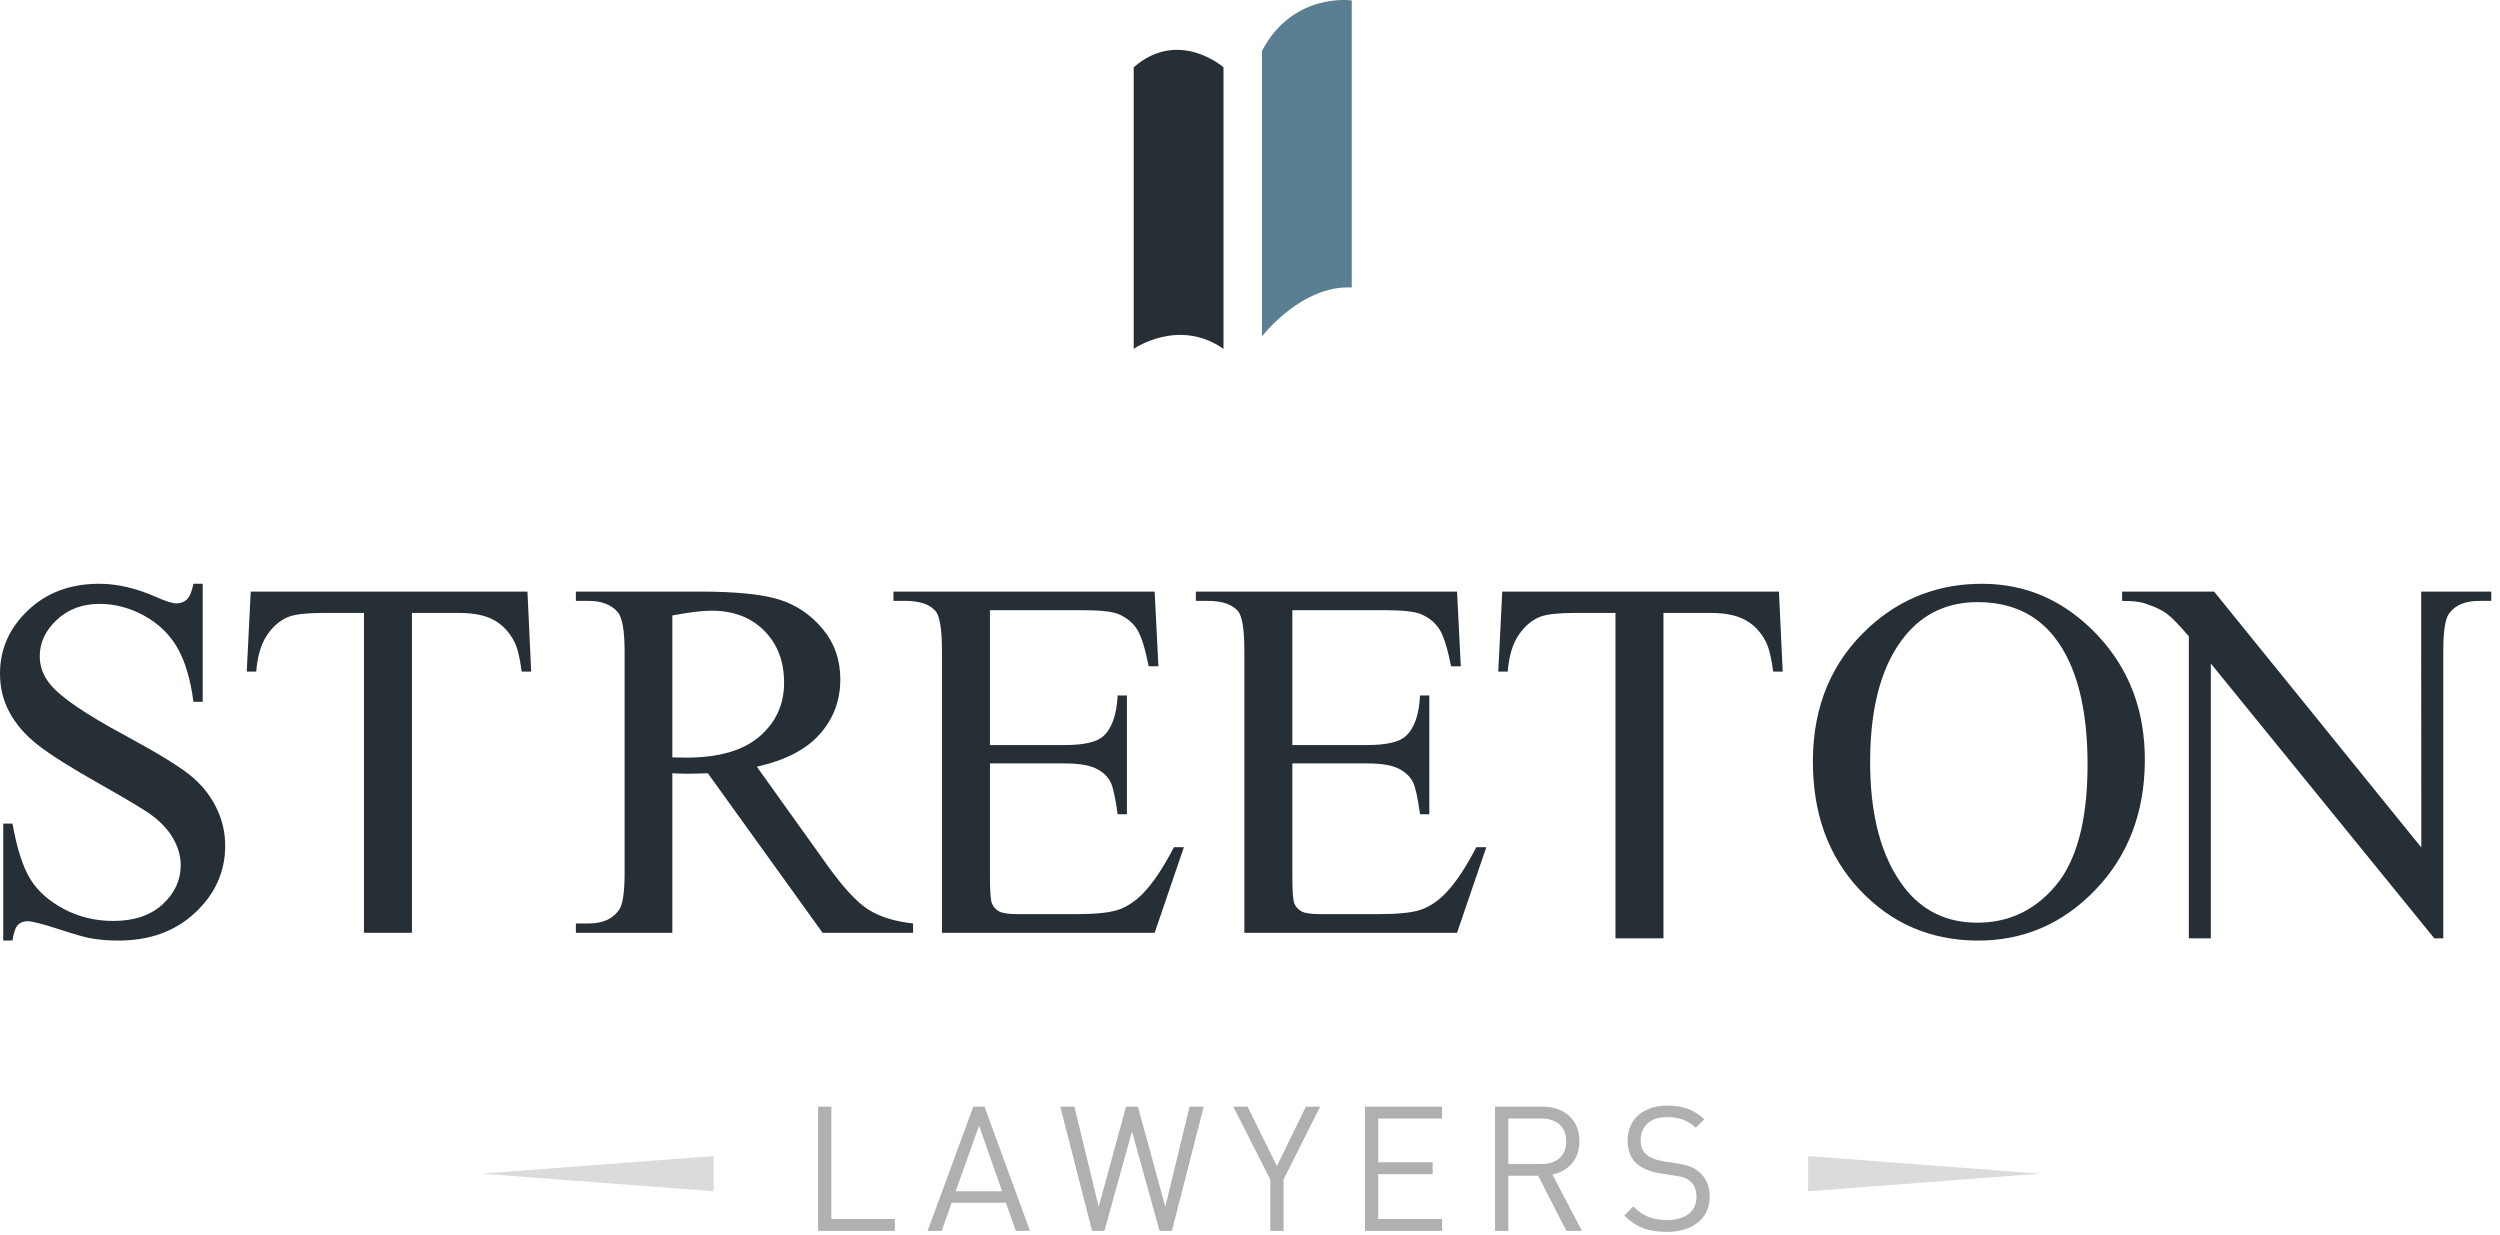 <?xml version="1.0" encoding="UTF-8"?>
<svg width="172px" height="85px" viewBox="0 0 172 85" version="1.1" xmlns="http://www.w3.org/2000/svg" xmlns:xlink="http://www.w3.org/1999/xlink">
    <!-- Generator: Sketch 52.6 (67491) - http://www.bohemiancoding.com/sketch -->
    <title>Logo - Light</title>
    <desc>Created with Sketch.</desc>
    <g id="Symbols" stroke="none" stroke-width="1" fill="none" fill-rule="evenodd">
        <g id="Header-Final" transform="translate(-554, -23)">
            <g id="Logo---Light">
                <g transform="translate(554, 23)">
                    <g id="Group-17" transform="translate(0, 40)">
                        <g id="Group-18" transform="translate(32.573, 33.398)">
                            <polygon id="Line" fill="#DBDBDB" fill-rule="nonzero" points="91.824 8.563 91.824 6.137 107.776 7.35"></polygon>
                            <polygon id="Line" fill="#DBDBDB" fill-rule="nonzero" transform="translate(8.55, 7.35) rotate(-180) translate(-8.55, -7.35) " points="0.574 8.563 0.574 6.137 16.526 7.35"></polygon>
                            <path d="M28.992,11.284 L23.712,11.284 L23.712,2.74 L24.624,2.74 L24.624,10.468 L28.992,10.468 L28.992,11.284 Z M38.29,11.284 L37.318,11.284 L36.634,9.352 L32.902,9.352 L32.218,11.284 L31.246,11.284 L34.39,2.74 L35.158,2.74 L38.29,11.284 Z M36.37,8.56 L34.786,4.048 L33.178,8.56 L36.37,8.56 Z M50.24,2.74 L48.056,11.284 L47.204,11.284 L45.308,4.444 L43.412,11.284 L42.56,11.284 L40.376,2.74 L41.348,2.74 L43.016,9.628 L44.9,2.74 L45.716,2.74 L47.6,9.628 L49.268,2.74 L50.24,2.74 Z M58.254,2.74 L55.734,7.756 L55.734,11.284 L54.822,11.284 L54.822,7.756 L52.278,2.74 L53.262,2.74 L55.278,6.832 L57.27,2.74 L58.254,2.74 Z M66.64,11.284 L61.336,11.284 L61.336,2.74 L66.64,2.74 L66.64,3.556 L62.248,3.556 L62.248,6.568 L65.992,6.568 L65.992,7.384 L62.248,7.384 L62.248,10.468 L66.64,10.468 L66.64,11.284 Z M76.262,11.284 L75.194,11.284 L73.25,7.492 L71.198,7.492 L71.198,11.284 L70.286,11.284 L70.286,2.74 L73.562,2.74 C75.05,2.74 76.094,3.64 76.094,5.116 C76.094,6.364 75.338,7.18 74.234,7.408 L76.262,11.284 Z M75.182,5.128 C75.182,4.084 74.474,3.556 73.478,3.556 L71.198,3.556 L71.198,6.688 L73.478,6.688 C74.474,6.688 75.182,6.172 75.182,5.128 Z M85.056,8.932 C85.056,10.432 83.88,11.356 82.104,11.356 C80.82,11.356 79.98,11.032 79.176,10.228 L79.8,9.604 C80.508,10.312 81.168,10.54 82.128,10.54 C83.376,10.54 84.144,9.952 84.144,8.956 C84.144,8.512 84.012,8.128 83.736,7.888 C83.46,7.648 83.244,7.576 82.62,7.48 L81.624,7.324 C80.952,7.216 80.424,7 80.052,6.676 C79.62,6.292 79.404,5.764 79.404,5.08 C79.404,3.628 80.448,2.668 82.14,2.668 C83.232,2.668 83.952,2.944 84.684,3.604 L84.096,4.192 C83.568,3.712 83.004,3.46 82.104,3.46 C80.964,3.46 80.304,4.096 80.304,5.044 C80.304,5.464 80.424,5.8 80.688,6.028 C80.952,6.256 81.396,6.424 81.84,6.496 L82.776,6.64 C83.58,6.76 83.976,6.928 84.336,7.24 C84.804,7.636 85.056,8.224 85.056,8.932 Z" id="Lawyers" fill="#B0B0B0"></path>
                        </g>
                        <g id="logo" fill="#252F35">
                            <path d="M13.947,0.163 L13.947,8.283 L13.31,8.283 C13.103,6.725 12.734,5.483 12.202,4.561 C11.668,3.638 10.909,2.905 9.923,2.361 C8.937,1.819 7.916,1.548 6.862,1.548 C5.67,1.548 4.683,1.915 3.904,2.648 C3.124,3.381 2.735,4.214 2.735,5.149 C2.735,5.865 2.981,6.517 3.474,7.105 C4.184,7.971 5.876,9.125 8.547,10.567 C10.725,11.745 12.213,12.649 13.01,13.277 C13.806,13.906 14.419,14.647 14.85,15.502 C15.279,16.355 15.494,17.25 15.494,18.185 C15.494,19.962 14.809,21.495 13.44,22.781 C12.07,24.069 10.307,24.711 8.151,24.711 C7.475,24.711 6.838,24.66 6.243,24.556 C5.887,24.498 5.15,24.288 4.033,23.924 C2.914,23.562 2.207,23.379 1.909,23.379 C1.622,23.379 1.396,23.465 1.23,23.638 C1.063,23.811 0.94,24.169 0.86,24.711 L0.224,24.711 L0.224,16.662 L0.86,16.662 C1.159,18.347 1.559,19.608 2.064,20.445 C2.569,21.282 3.34,21.977 4.377,22.531 C5.415,23.084 6.552,23.361 7.79,23.361 C9.223,23.361 10.356,22.98 11.187,22.219 C12.017,21.456 12.434,20.557 12.434,19.518 C12.434,18.941 12.276,18.358 11.961,17.769 C11.644,17.181 11.156,16.633 10.49,16.125 C10.042,15.779 8.822,15.044 6.828,13.917 C4.833,12.794 3.414,11.894 2.571,11.226 C1.729,10.557 1.089,9.818 0.653,9.01 C0.217,8.202 0,7.313 0,6.344 C0,4.659 0.643,3.208 1.926,1.991 C3.21,0.772 4.844,0.163 6.828,0.163 C8.066,0.163 9.379,0.469 10.764,1.081 C11.407,1.369 11.86,1.513 12.124,1.513 C12.422,1.513 12.665,1.425 12.855,1.244 C13.044,1.067 13.196,0.706 13.31,0.163 L13.947,0.163 Z" id="Fill-1"></path>
                            <path d="M36.288,0.7 L17.251,0.7 L16.976,6.205 L17.629,6.205 C17.71,5.143 17.962,4.301 18.386,3.678 C18.81,3.055 19.32,2.633 19.916,2.414 C20.374,2.252 21.149,2.171 22.238,2.171 L25.041,2.171 L25.041,24.175 L28.342,24.175 L28.342,2.171 L31.628,2.171 C32.591,2.171 33.367,2.331 33.957,2.648 C34.548,2.965 35.022,3.458 35.376,4.127 C35.594,4.544 35.766,5.235 35.892,6.205 L36.546,6.205 L36.288,0.7 Z" id="Fill-4"></path>
                            <path d="M47.221,12.125 C47.118,12.125 46.985,12.124 46.825,12.117 C46.665,12.111 46.475,12.108 46.257,12.108 L46.257,2.345 C47.393,2.126 48.293,2.016 48.957,2.016 C50.459,2.016 51.667,2.476 52.578,3.391 C53.49,4.31 53.945,5.501 53.945,6.967 C53.945,8.467 53.381,9.702 52.251,10.672 C51.122,11.641 49.445,12.125 47.221,12.125 M59.723,22.565 C58.932,22.057 57.986,21.03 56.885,19.483 L52.071,12.749 C54.031,12.31 55.478,11.559 56.412,10.498 C57.347,9.436 57.814,8.185 57.814,6.742 C57.814,5.391 57.404,4.229 56.585,3.253 C55.765,2.279 54.768,1.61 53.593,1.245 C52.417,0.882 50.591,0.7 48.115,0.7 L39.62,0.7 L39.62,1.34 L40.497,1.34 C41.38,1.34 42.044,1.595 42.491,2.102 C42.813,2.46 42.973,3.377 42.973,4.855 L42.973,20.019 C42.973,21.359 42.853,22.207 42.613,22.565 C42.187,23.211 41.483,23.534 40.497,23.534 L39.62,23.534 L39.62,24.175 L46.257,24.175 L46.257,20.019 L46.257,13.2 C46.441,13.21 46.619,13.22 46.791,13.224 C46.962,13.231 47.124,13.234 47.272,13.234 C47.639,13.234 48.115,13.222 48.699,13.2 L56.593,24.175 L62.818,24.175 L62.818,23.534 C61.546,23.395 60.515,23.073 59.723,22.565" id="Fill-6"></path>
                            <path d="M78.581,21.526 C78.031,22.068 77.458,22.432 76.861,22.617 C76.265,22.801 75.307,22.894 73.989,22.894 L70.034,22.894 C69.392,22.894 68.957,22.828 68.727,22.695 C68.497,22.563 68.338,22.384 68.246,22.158 C68.154,21.934 68.108,21.301 68.108,20.263 L68.108,12.524 L73.233,12.524 C74.207,12.524 74.929,12.64 75.399,12.87 C75.87,13.101 76.208,13.418 76.415,13.822 C76.574,14.146 76.735,14.879 76.896,16.02 L77.532,16.02 L77.532,7.85 L76.896,7.85 C76.827,9.188 76.494,10.123 75.899,10.654 C75.451,11.059 74.562,11.26 73.233,11.26 L68.108,11.26 L68.108,1.981 L74.505,1.981 C75.663,1.981 76.471,2.067 76.93,2.241 C77.503,2.483 77.936,2.835 78.229,3.297 C78.521,3.758 78.787,4.606 79.029,5.841 L79.698,5.841 L79.441,0.7 L61.47,0.7 L61.47,1.34 L62.296,1.34 C63.259,1.34 63.946,1.571 64.359,2.033 C64.657,2.379 64.807,3.297 64.807,4.786 L64.807,20.038 L64.807,24.175 L79.441,24.175 L81.452,18.289 L80.765,18.289 C80.02,19.731 79.291,20.811 78.581,21.526" id="Fill-8"></path>
                            <path d="M101.569,18.289 C100.824,19.732 100.096,20.81 99.386,21.526 C98.835,22.069 98.262,22.433 97.666,22.617 C97.07,22.802 96.113,22.893 94.794,22.893 L90.839,22.893 C90.197,22.893 89.762,22.828 89.532,22.695 C89.302,22.563 89.143,22.383 89.05,22.157 C88.959,21.933 88.913,21.301 88.913,20.262 L88.913,12.523 L94.037,12.523 C95.012,12.523 95.734,12.639 96.203,12.871 C96.675,13.102 97.012,13.418 97.219,13.822 C97.379,14.145 97.54,14.878 97.7,16.021 L98.336,16.021 L98.336,7.85 L97.7,7.85 C97.632,9.189 97.299,10.123 96.703,10.654 C96.256,11.058 95.367,11.26 94.037,11.26 L88.913,11.26 L88.913,1.981 L95.31,1.981 C96.468,1.981 97.276,2.067 97.735,2.241 C98.308,2.483 98.741,2.835 99.034,3.296 C99.325,3.759 99.592,4.607 99.833,5.842 L100.503,5.842 L100.245,0.7 L82.275,0.7 L82.275,1.341 L83.101,1.341 C84.063,1.341 84.751,1.571 85.164,2.033 C85.463,2.379 85.611,3.296 85.611,4.785 L85.611,20.037 L85.611,24.175 L100.245,24.175 L102.257,18.289 L101.569,18.289 Z" id="Fill-10"></path>
                            <path d="M122.392,0.7 L103.355,0.7 L103.08,6.205 L103.733,6.205 C103.814,5.143 104.065,4.301 104.49,3.678 C104.913,3.055 105.424,2.633 106.02,2.414 C106.478,2.252 107.252,2.171 108.342,2.171 L111.144,2.171 L111.144,24.556 L114.446,24.556 L114.446,2.171 L117.731,2.171 C118.695,2.171 119.47,2.331 120.06,2.648 C120.651,2.965 121.125,3.458 121.48,4.127 C121.697,4.544 121.869,5.235 121.996,6.205 L122.649,6.205 L122.392,0.7 Z" id="Fill-12"></path>
                            <path d="M136.128,1.427 C134.042,1.41 132.362,2.176 131.089,3.723 C129.502,5.65 128.695,8.483 128.666,12.223 C128.635,16.054 129.426,19.008 131.038,21.088 C132.275,22.667 133.92,23.465 135.972,23.481 C138.162,23.499 139.976,22.653 141.419,20.945 C142.858,19.237 143.594,16.53 143.623,12.826 C143.654,8.81 142.892,5.808 141.337,3.823 C140.089,2.243 138.352,1.444 136.128,1.427 M136.464,0.165 C139.491,0.189 142.104,1.368 144.305,3.698 C146.504,6.031 147.591,8.928 147.565,12.39 C147.536,15.956 146.396,18.907 144.142,21.243 C141.887,23.58 139.172,24.736 135.997,24.711 C132.787,24.685 130.099,23.515 127.933,21.202 C125.767,18.888 124.699,15.907 124.727,12.261 C124.757,8.532 126.041,5.502 128.581,3.167 C130.788,1.142 133.416,0.142 136.464,0.165" id="Fill-14"></path>
                            <path d="M166.578,0.7 L166.578,4.768 L166.586,18.306 L152.329,0.7 L146.001,0.7 L146.001,1.341 C146.678,1.341 147.182,1.393 147.514,1.496 C148.19,1.715 148.703,1.952 149.055,2.206 C149.403,2.46 149.916,2.985 150.592,3.782 L150.592,24.556 L152.106,24.556 L152.106,5.651 L167.479,24.556 L168.098,24.556 L168.098,4.768 C168.098,3.452 168.225,2.61 168.477,2.241 C168.89,1.641 169.589,1.341 170.575,1.341 L171.401,1.341 L171.401,0.7 L166.578,0.7 Z" id="Fill-16"></path>
                        </g>
                    </g>
                    <g id="Group-6" transform="translate(78, 0)">
                        <path d="M8.824,3.503 L8.824,23.143 C8.824,23.143 11.529,19.605 15,19.779 L15,0.031 C15,0.031 10.961,-0.568 8.824,3.503" id="Fill-4" fill="#5A7E92"></path>
                        <path d="M0,4.629 L0,24 C0,24 3.088,21.845 6.176,24 L6.176,4.629 C6.176,4.629 3.088,1.928 0,4.629" id="Fill-1" fill="#252F35"></path>
                    </g>
                </g>
            </g>
        </g>
    </g>
</svg>